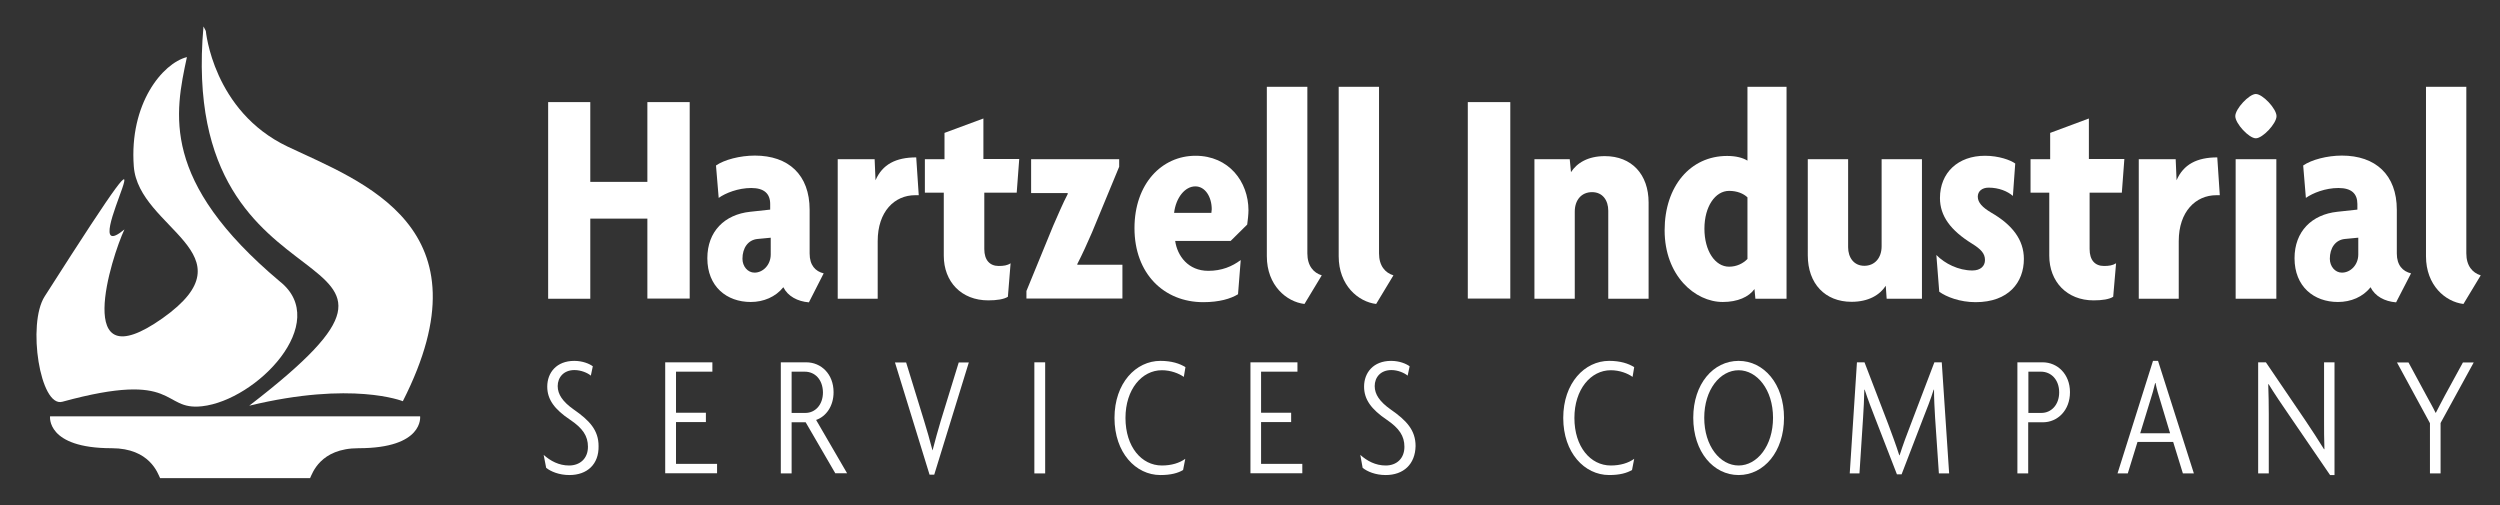 <svg xmlns="http://www.w3.org/2000/svg" xmlns:xlink="http://www.w3.org/1999/xlink" x="0px" y="0px" viewBox="0 0 1388.3 280.7" style="enable-background:new 0 0 1388.3 280.7;" xml:space="preserve">
<rect x="0" y="0" width="1388.3" height="280.7" fill="#333333" stroke="none"/>
<style type="text/css">
	.st0{fill:#FFFFFF;}
	.st1{fill:#003B71;}
	.st2{fill:#231F20;}
</style>
<g id="Notes__x28_DO_NOT_PRINT_x2F_EXPORT_x29_">
</g>
<g id="BG">
</g>
<g id="Layer_1">
	<g>
		<g>
			<g>
				<g>
					<path class="st0" d="M359.5,165.9v-44.5h-31.7v44.5h-23.4V56.7h23.4v44.3h31.7V56.7H383v109.1H359.5z"></path>
					<path class="st0" d="M449.2,167.9c-6.3-0.5-11.7-3.4-14.2-8.4c-4.3,5.4-11,8.2-18.1,8.2c-13.3,0-24.1-8.5-24.1-24.3       c0-14.9,9.6-24.3,23.8-25.8l11.1-1.2v-3.1c0-5.7-3.3-8.9-10.5-8.9c-7.3,0-14.3,2.8-18.1,5.5l-1.5-18c4.6-3.2,13.3-5.5,21.6-5.5       c18.6,0,30.4,10.6,30.4,30.1v24.3c0,6.5,3.2,9.9,7.8,11L449.2,167.9z M428.1,132l-7.4,0.7c-5.3,0.5-8.4,5-8.4,11       c0,4.2,2.9,7.7,6.7,7.7c4.7,0,9-4.3,9-10.1V132z"></path>
					<path class="st0" d="M508.2,108.4c-11.4,0-20.8,9-20.8,25.5v32h-22.2V88.4h20.5l0.5,11.7c3.8-8.8,11.3-12.7,22.6-12.7l1.4,21       C509.7,108.4,509.2,108.4,508.2,108.4z"></path>
					<path class="st0" d="M564.6,107h-18v31.3c0,6.2,3.1,9.4,8,9.4c2.7,0,4.8-0.3,6.6-1.5l-1.5,18.6c-2.2,1.4-6.2,2-10.9,2       c-15,0-24.7-10.4-24.7-24.8V107h-10.5V88.4h10.9V73.8l21.6-8v22.5H566L564.6,107z"></path>
					<path class="st0" d="M570,165.9v-4.3l14.8-36.1c2.6-5.9,5.5-12.8,8.2-17.9l-0.2-0.4h-20.2V88.4h48.9v4.2l-15.1,36.5       c-2.6,6-5.3,12-8.2,17.6l0.1,0.3h25v18.8H570z"></path>
					<path class="st0" d="M692.6,124.7l-9.2,9.1h-30.8c1.2,8.3,7.2,16.6,18.4,16.6c7.4,0,13.2-2.4,18-6l-1.5,19       c-4.1,2.5-10.4,4.4-19.3,4.4c-21.9,0-38.2-15.9-38.2-41.1c0-24.6,15.1-40.2,33.9-40.2c18.5,0,29.4,14.4,29.4,30.3       C693.3,119,692.9,122.6,692.6,124.7z M663.8,103.5c-5.8,0-10.8,6.3-11.8,14.7h20.7c0-0.5,0.2-1.5,0.2-2       C672.9,109.4,669.3,103.5,663.8,103.5z"></path>
					<path class="st0" d="M724.4,168.8c-10-1.2-20.9-10.3-20.9-26.5V48.2H726v92.5c0,6.9,3.4,10.8,8,12.2L724.4,168.8z"></path>
					<path class="st0" d="M764.2,168.8c-9.9-1.2-20.8-10.3-20.8-26.5V48.2h22.4v92.5c0,6.9,3.4,10.8,8,12.2L764.2,168.8z"></path>
					<path class="st0" d="M815.1,165.9V56.7h23.6v109.1H815.1z"></path>
					<path class="st0" d="M893.1,165.9V117c0-5.6-3-10.3-9-10.3c-5.9,0-9.6,4.4-9.6,10.8v48.4h-22.4V88.4h19.6l0.7,7.2       c3.3-5.1,9.4-8.9,18.8-8.9c14.9,0,24.3,10.1,24.3,25.8v53.4H893.1z"></path>
					<path class="st0" d="M974.8,165.9l-0.5-5.4c-3.1,4.4-9.4,7.2-17.6,7.2c-15.5,0-32.3-14.7-32.3-39.8c0-24.5,14.3-41.3,34.7-41.3       c4.9,0,8.7,1,11.3,2.6V48.2h21.7v117.7H974.8z M970.4,109.6c-2.2-2.1-5.7-3.6-10.2-3.6c-7.7,0-13.7,8.7-13.7,21       c0,12.3,5.9,21.1,13.7,21.1c4.2,0,7.8-1.8,10.2-4.3V109.6z"></path>
					<path class="st0" d="M1047.7,165.9l-0.5-7.2c-3.3,5.1-9.6,8.9-19,8.9c-14.7,0-24.3-10.1-24.3-25.8V88.4h22.4v48.9       c0,5.6,3.1,10.3,9,10.3c5.8,0,9.6-4.4,9.6-10.8V88.4h22.4v77.5H1047.7z"></path>
					<path class="st0" d="M1097.1,167.8c-8.7,0-16.2-2.9-20.2-5.8l-1.6-20.4c4.7,4.8,12.3,8.6,20,8.6c4.6,0,7-2.5,7-5.8       c0-3.6-2.2-6-7.2-9.1c-11.8-7.3-17.8-15.3-17.8-25.3c0-14.2,10.1-23.5,25-23.5c7.7,0,14.2,2.4,16.8,4.3l-1.3,18       c-3-2.6-7.8-4.6-13.5-4.6c-3.6,0-6,2-6,5c0,3.3,2.6,6,7.5,8.9c11.6,6.7,18.1,15,18.1,25.7       C1123.9,156.8,1115.4,167.8,1097.1,167.8z"></path>
					<path class="st0" d="M1178.3,107h-17.9v31.3c0,6.2,3,9.4,8,9.4c2.7,0,4.8-0.3,6.7-1.5l-1.6,18.6c-2.2,1.4-6.1,2-10.9,2       c-14.8,0-24.6-10.4-24.6-24.8V107h-10.4V88.4h10.9V73.8l21.5-8v22.5h19.7L1178.3,107z"></path>
					<path class="st0" d="M1230.8,108.4c-11.4,0-20.9,9-20.9,25.5v32h-22.2V88.4h20.5l0.5,11.7c3.8-8.8,11.3-12.7,22.6-12.7l1.4,21       C1232.4,108.4,1231.9,108.4,1230.8,108.4z"></path>
					<path class="st0" d="M1252.7,76.8c-3.8,0-11.4-8.2-11.4-12.3c0-4.1,7.7-12.3,11.4-12.3c3.8,0,11.5,8.2,11.5,12.3       C1264.2,68.6,1256.5,76.8,1252.7,76.8z M1241.5,165.9V88.4h22.6v77.5H1241.5z"></path>
					<path class="st0" d="M1330.6,167.9c-6.4-0.5-11.7-3.4-14.2-8.4c-4.2,5.4-10.9,8.2-18.1,8.2c-13.3,0-24.1-8.5-24.1-24.3       c0-14.9,9.6-24.3,23.8-25.8l11.1-1.2v-3.1c0-5.7-3.2-8.9-10.5-8.9c-7.3,0-14.3,2.8-18.1,5.5l-1.5-18c4.6-3.2,13.3-5.5,21.5-5.5       c18.6,0,30.5,10.6,30.5,30.1v24.3c0,6.5,3.3,9.9,7.9,11L1330.6,167.9z M1309.5,132l-7.3,0.7c-5.3,0.5-8.4,5-8.4,11       c0,4.2,2.9,7.7,6.7,7.7c4.8,0,9.1-4.3,9.1-10.1V132z"></path>
					<path class="st0" d="M1368,168.8c-10-1.2-20.8-10.3-20.8-26.5V48.2h22.4v92.5c0,6.9,3.4,10.8,8,12.2L1368,168.8z"></path>
				</g>
				<g>
					<path class="st0" d="M316.2,263.8c-5.8,0-10.4-2-12.9-4l-1.4-7.2c3.8,3.4,8.5,5.9,14.1,5.9c6,0,10.5-3.8,10.5-10.4       c0-6-2.9-10.3-9.9-15c-8.7-5.8-12.7-11.3-12.7-18.4c0-7.7,5.1-14.3,15-14.3c4.7,0,8.4,1.6,10.3,3l-1.1,5.2       c-1.7-1.5-5.4-3.1-9.1-3.1c-6,0-9.3,4.1-9.3,8.9c0,4.6,2.8,8.7,8.9,13c8.8,6.1,13.8,11.5,13.8,20.3       C332.6,257.8,326.1,263.8,316.2,263.8z"></path>
					<path class="st0" d="M369.4,262.9v-61.7h26.2v5.2h-20.2v22.8H392v5.2h-16.6v23.2h22.8v5.2H369.4z"></path>
					<path class="st0" d="M463.9,262.9l-16.5-28.4h-7.8v28.4h-6v-61.7h14.1c8.3,0,15.2,6.5,15.2,16.6c0,7.8-4.2,13.5-9.7,15.4       l17.2,29.6H463.9z M446.9,206.4h-7.3v22.9h7.7c5.3,0,9.7-4.4,9.7-11.4C456.9,210.8,452.6,206.4,446.9,206.4z"></path>
					<path class="st0" d="M518.8,263.6h-2.6l-19.2-62.3h6.2l10,32.5c1.5,4.8,3.2,10.8,4.6,16.2h0.1c1.4-5.4,3-11.2,4.5-16.2l10-32.5       h5.6L518.8,263.6z"></path>
					<path class="st0" d="M574.4,262.9v-61.7h6v61.7H574.4z"></path>
					<path class="st0" d="M657.4,209.3c-2.7-1.9-7.2-3.7-12.2-3.7c-11.1,0-20.2,10.6-20.2,26.5c0,16,8.9,26.4,20.2,26.4       c5.4,0,9.8-1.4,13-3.7L657,261c-2.8,1.7-6.8,2.8-12.6,2.8c-13.7,0-25.5-12.4-25.5-31.7c0-19.4,11.9-31.7,25.5-31.7       c6.2,0,10.8,1.5,13.9,3.5L657.4,209.3z"></path>
					<path class="st0" d="M694.4,262.9v-61.7h26.1v5.2h-20.2v22.8H717v5.2h-16.7v23.2h22.9v5.2H694.4z"></path>
					<path class="st0" d="M769.5,263.8c-5.8,0-10.3-2-12.8-4l-1.3-7.2c3.8,3.4,8.5,5.9,14.1,5.9c6,0,10.4-3.8,10.4-10.4       c0-6-2.9-10.3-9.8-15c-8.6-5.8-12.6-11.3-12.6-18.4c0-7.7,5.1-14.3,15-14.3c4.7,0,8.4,1.6,10.3,3l-1.1,5.2       c-1.8-1.5-5.4-3.1-9-3.1c-6.1,0-9.3,4.1-9.3,8.9c0,4.6,2.8,8.7,8.9,13c8.8,6.1,13.8,11.5,13.8,20.3       C785.9,257.8,779.4,263.8,769.5,263.8z"></path>
					<path class="st0" d="M906.6,209.3c-2.6-1.9-7.1-3.7-12.1-3.7c-11.1,0-20.2,10.6-20.2,26.5c0,16,8.9,26.4,20.2,26.4       c5.4,0,9.8-1.4,13-3.7l-1.2,6.2c-2.9,1.7-6.8,2.8-12.7,2.8c-13.7,0-25.5-12.4-25.5-31.7c0-19.4,11.9-31.7,25.5-31.7       c6.2,0,10.8,1.5,13.9,3.5L906.6,209.3z"></path>
					<path class="st0" d="M965.5,263.8c-14,0-25.2-12.9-25.2-31.8c0-18.8,11.1-31.6,25.2-31.6c14,0,25.2,12.8,25.2,31.6       C990.7,250.9,979.5,263.8,965.5,263.8z M965.5,205.6c-10.3,0-19.1,10.8-19.1,26.4c0,15.7,8.8,26.5,19.1,26.5       c10.2,0,19.1-10.8,19.1-26.5C984.6,216.4,975.7,205.6,965.5,205.6z"></path>
					<path class="st0" d="M1076.7,262.9l-2.1-30.9c-0.3-5.2-0.6-10.4-0.6-15.6h-0.2c-1.6,5.2-3.9,11-5.8,15.8l-12,31.2h-2.6       l-12.1-31.2c-1.8-4.6-4-10.3-5.8-15.8h-0.2c-0.1,5.3-0.4,11-0.7,15.6l-2,30.9h-5.4l4-61.7h4.2l13.2,34.4       c2,5.4,4.3,11.5,6.1,17.2h0.2c1.8-5.6,4-11.6,6.2-17.2l13.1-34.4h4.1l4.1,61.7H1076.7z"></path>
					<path class="st0" d="M1134.5,234.5h-8.2v28.4h-6v-61.7h14c8.2,0,15.2,6.5,15.2,16.6C1149.5,228,1142.5,234.5,1134.5,234.5z        M1133.4,206.4h-7v22.9h7.3c5.3,0,9.8-4.4,9.8-11.4C1143.5,210.8,1139,206.4,1133.4,206.4z"></path>
					<path class="st0" d="M1212.2,262.9l-5.4-17.5h-19.8l-5.4,17.5h-5.7l19.7-62.5h2.8l19.9,62.5H1212.2z M1199.5,222       c-0.9-2.8-1.8-5.9-2.5-9.3h-0.2c-0.8,3.4-1.7,6.6-2.6,9.3l-5.7,18.6h16.6L1199.5,222z"></path>
					<path class="st0" d="M1294,263.9l-22.9-33.5c-3.8-5.5-8.2-12-11.3-17.1l-0.2,0.1c0.2,5.5,0.3,11.3,0.3,16.6v32.9h-5.9v-61.7       h4.3l21.8,32.1c3.3,4.9,7.5,11.3,10.5,16.2l0.2-0.1c-0.2-5.3-0.2-11.1-0.2-16v-32.2h5.8v62.6H1294z"></path>
					<path class="st0" d="M1355.3,234.9v28h-5.9V235l-18.3-33.7h6.4l10,18.5c1.7,3.2,3.6,6.4,5,9.4h0.2c1.5-3,3.4-6.5,4.9-9.4       l10.1-18.5h6L1355.3,234.9z"></path>
				</g>
			</g>
		</g>
		<g>
			<g>
				<path class="st0" d="M233.3,231.2c0,0,2.3,17.7-34.2,17.7c-21.4,0-25.7,14.2-26.9,16.6H88.9c-1.2-2.4-5.6-16.6-26.9-16.6      c-36.5,0-34.2-17.7-34.2-17.7H233.3z"></path>
			</g>
			<path class="st0" d="M112.2,225.6c-22.9,2.6-12.6-20.3-77.6-2.5c-12.3,3.4-19.6-43.2-9.8-58.5c87.3-136.8,12.9-11.1,44.3-37.2     c-7,14.9-29.6,85.2,21.2,49.3c50.8-36-13.4-49.5-16-84.3c-2.6-34.8,16-57.3,29.5-60.7c-6.7,31.2-14.8,68.8,51.6,124.6     C184.2,179.1,142.6,222.2,112.2,225.6z"></path>
			<path class="st0" d="M114.3,17.2c0,0,4,44.5,45.4,64.2C201,101,273,125.9,223.7,222.8c0,0-28-11.4-85.3,2.5     c130.8-100.7-40.6-40.6-25.4-210.6"></path>
		</g>
	</g>
</g>
<g id="Guides__x26__Notes">
</g>
</svg>